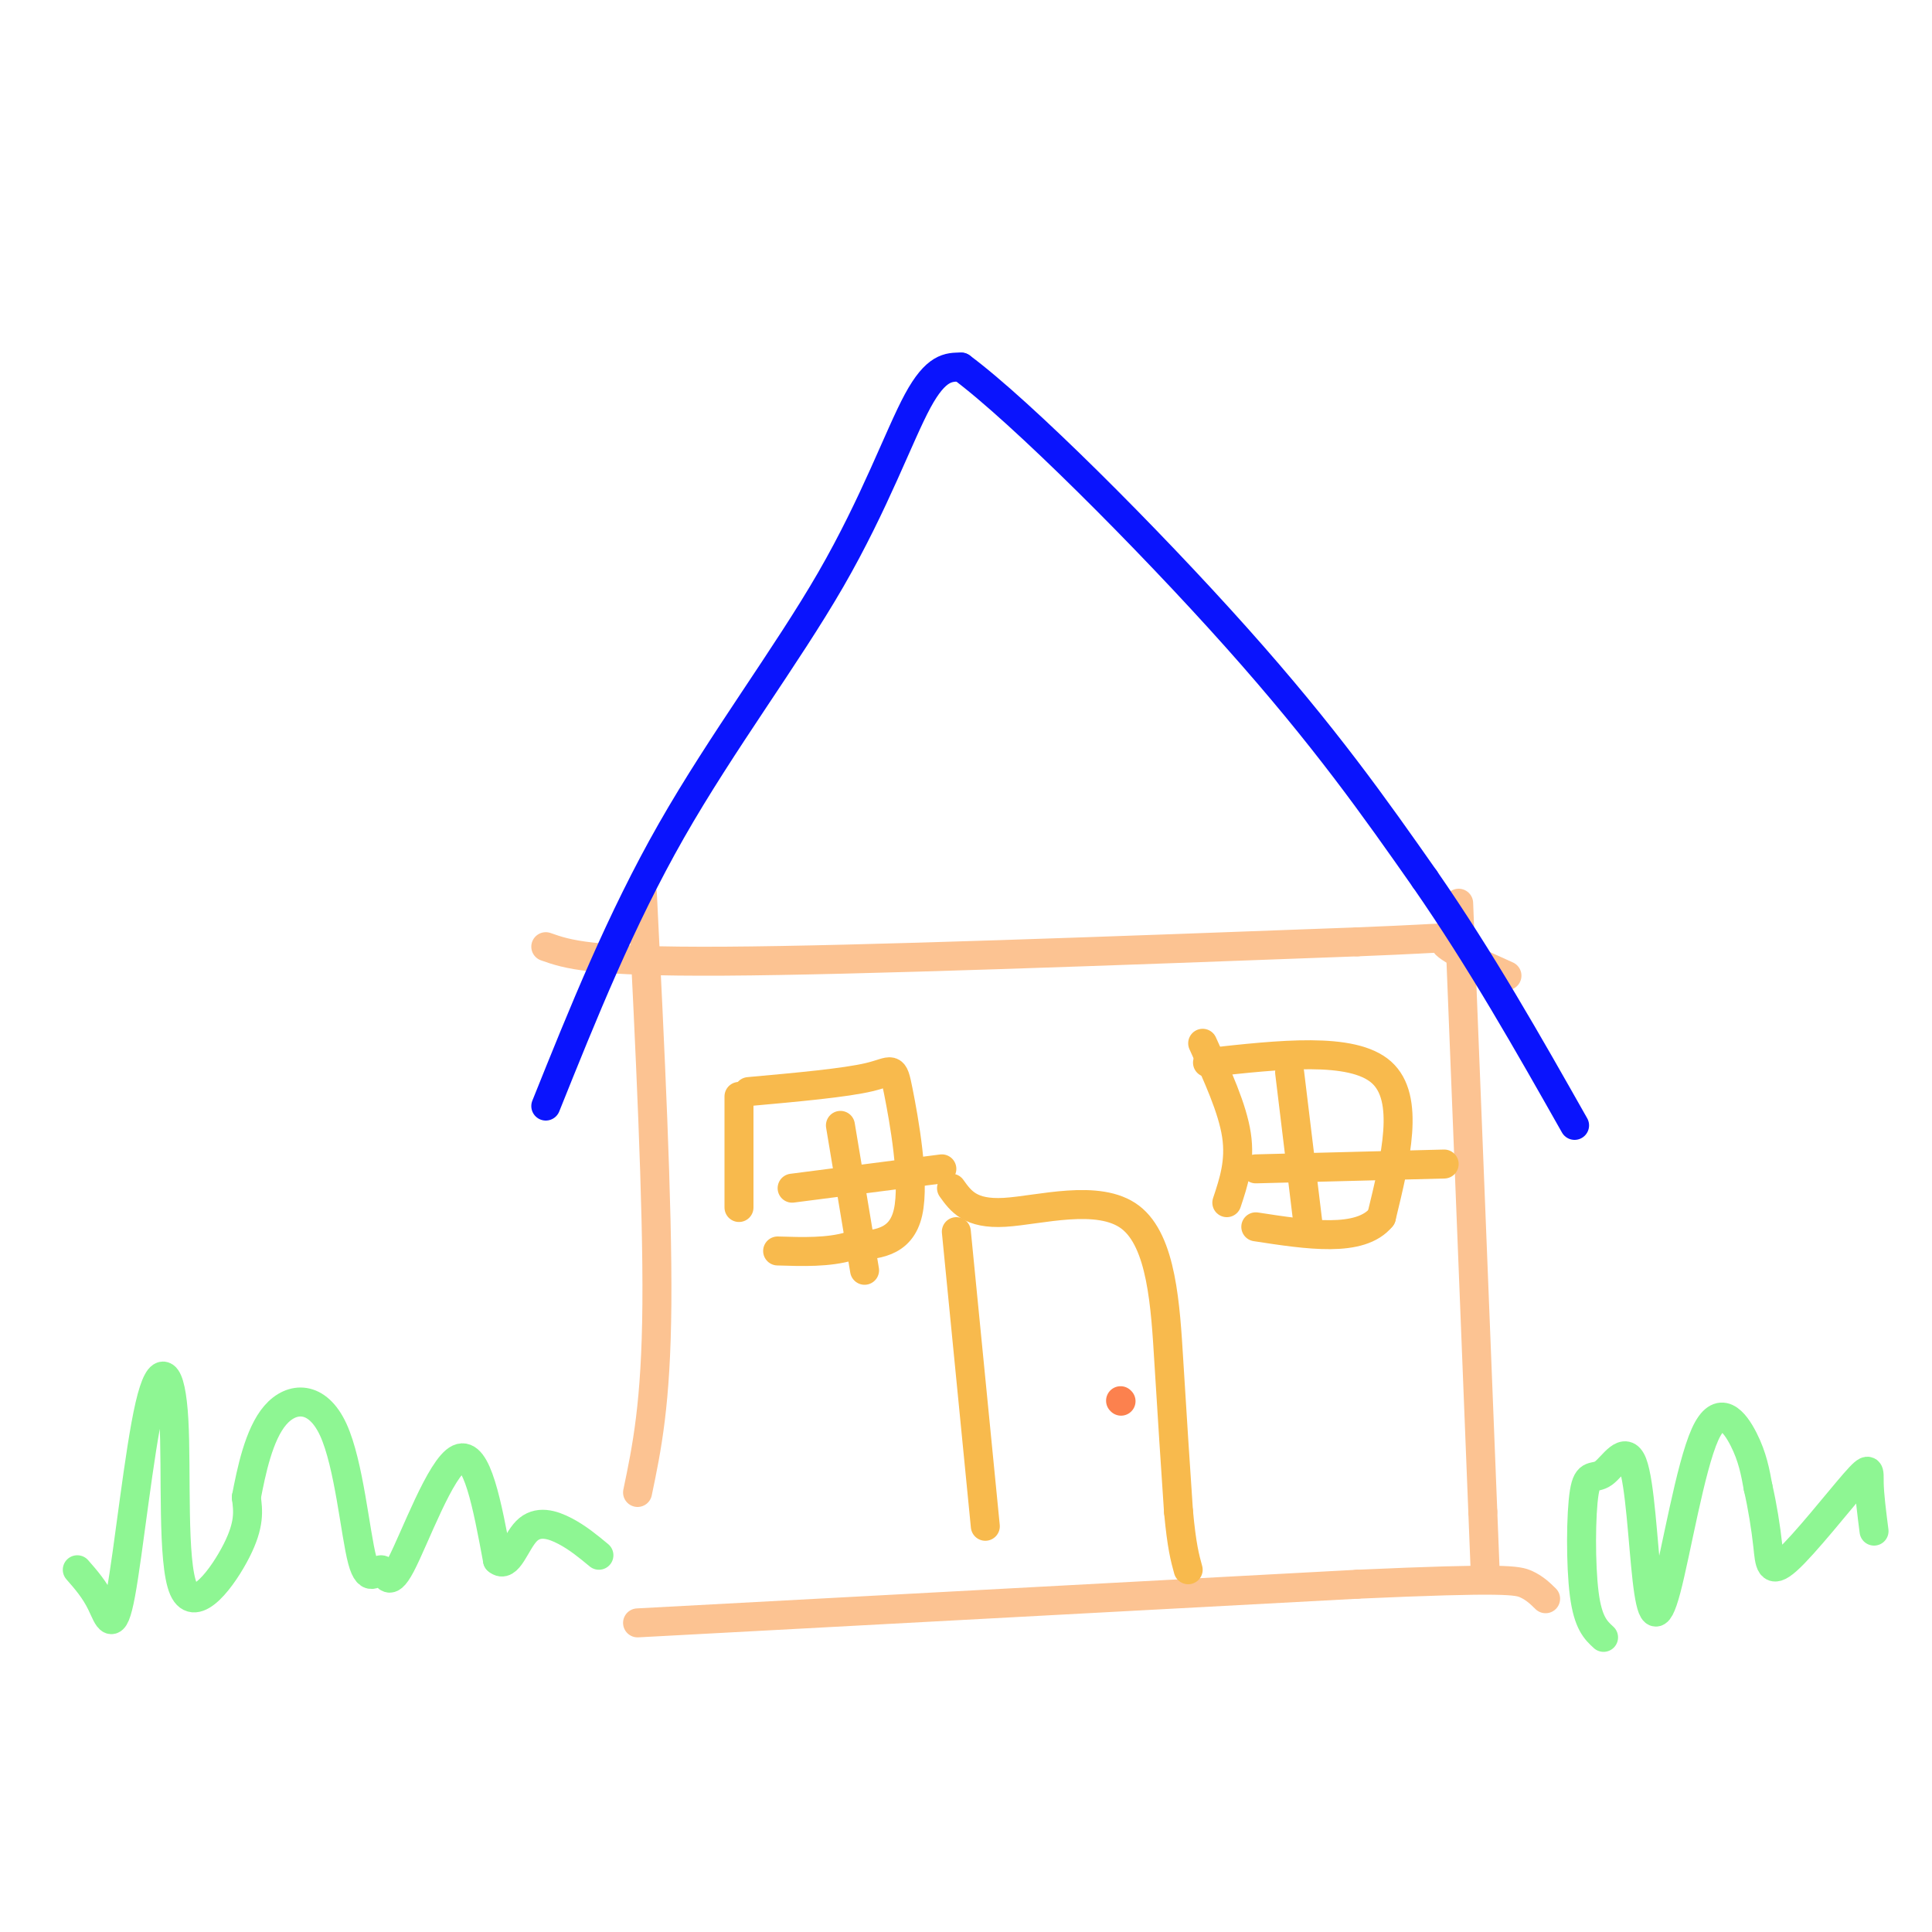<svg viewBox='0 0 400 400' version='1.1' xmlns='http://www.w3.org/2000/svg' xmlns:xlink='http://www.w3.org/1999/xlink'><g fill='none' stroke='rgb(252,195,146)' stroke-width='6' stroke-linecap='round' stroke-linejoin='round'><path d='M133,185c1.583,32.167 3.167,64.333 3,85c-0.167,20.667 -2.083,29.833 -4,39'/><path d='M302,187c0.000,0.000 5.000,126.000 5,126'/><path d='M307,313c0.833,21.000 0.417,10.500 0,0'/><path d='M113,196c4.500,1.583 9.000,3.167 37,3c28.000,-0.167 79.500,-2.083 131,-4'/><path d='M281,195c23.800,-0.933 17.800,-1.267 18,0c0.200,1.267 6.600,4.133 13,7'/><path d='M132,336c0.000,0.000 149.000,-8.000 149,-8'/><path d='M281,328c30.778,-1.378 33.222,-0.822 35,0c1.778,0.822 2.889,1.911 4,3'/></g>
<g fill='none' stroke='rgb(10,20,253)' stroke-width='6' stroke-linecap='round' stroke-linejoin='round'><path d='M113,229c7.738,-19.268 15.476,-38.536 26,-57c10.524,-18.464 23.833,-36.125 33,-52c9.167,-15.875 14.190,-29.964 18,-37c3.810,-7.036 6.405,-7.018 9,-7'/><path d='M199,76c12.333,9.133 38.667,35.467 57,56c18.333,20.533 28.667,35.267 39,50'/><path d='M295,182c11.667,16.833 21.333,33.917 31,51'/></g>
<g fill='none' stroke='rgb(248,186,77)' stroke-width='6' stroke-linecap='round' stroke-linejoin='round'><path d='M198,255c0.000,0.000 6.000,61.000 6,61'/><path d='M197,246c1.935,2.708 3.869,5.417 11,5c7.131,-0.417 19.458,-3.958 26,1c6.542,4.958 7.298,18.417 8,30c0.702,11.583 1.351,21.292 2,31'/><path d='M244,313c0.667,7.167 1.333,9.583 2,12'/><path d='M249,216c3.083,6.750 6.167,13.500 7,19c0.833,5.500 -0.583,9.750 -2,14'/><path d='M250,220c15.000,-1.667 30.000,-3.333 36,2c6.000,5.333 3.000,17.667 0,30'/><path d='M286,252c-4.333,5.333 -15.167,3.667 -26,2'/><path d='M267,222c0.000,0.000 4.000,33.000 4,33'/><path d='M260,242c0.000,0.000 39.000,-1.000 39,-1'/><path d='M153,227c0.000,0.000 0.000,23.000 0,23'/><path d='M155,226c10.018,-0.905 20.036,-1.810 25,-3c4.964,-1.190 4.875,-2.667 6,3c1.125,5.667 3.464,18.476 2,25c-1.464,6.524 -6.732,6.762 -12,7'/><path d='M176,258c-4.500,1.333 -9.750,1.167 -15,1'/><path d='M164,246c0.000,0.000 31.000,-4.000 31,-4'/><path d='M174,233c0.000,0.000 5.000,30.000 5,30'/></g>
<g fill='none' stroke='rgb(142,246,147)' stroke-width='6' stroke-linecap='round' stroke-linejoin='round'><path d='M332,339c-1.613,-1.485 -3.226,-2.969 -4,-9c-0.774,-6.031 -0.710,-16.608 0,-21c0.710,-4.392 2.066,-2.599 4,-4c1.934,-1.401 4.447,-5.996 6,-2c1.553,3.996 2.145,16.582 3,24c0.855,7.418 1.971,9.669 4,2c2.029,-7.669 4.969,-25.257 8,-32c3.031,-6.743 6.152,-2.641 8,1c1.848,3.641 2.424,6.820 3,10'/><path d='M364,308c0.890,3.832 1.614,8.411 2,12c0.386,3.589 0.433,6.189 4,3c3.567,-3.189 10.653,-12.166 14,-16c3.347,-3.834 2.956,-2.524 3,0c0.044,2.524 0.522,6.262 1,10'/><path d='M16,325c1.800,2.057 3.600,4.113 5,7c1.400,2.887 2.400,6.603 4,-2c1.600,-8.603 3.799,-29.526 6,-39c2.201,-9.474 4.404,-7.498 5,3c0.596,10.498 -0.417,29.519 2,35c2.417,5.481 8.262,-2.577 11,-8c2.738,-5.423 2.369,-8.212 2,-11'/><path d='M51,310c1.022,-5.297 2.576,-13.040 6,-17c3.424,-3.960 8.718,-4.139 12,3c3.282,7.139 4.554,21.595 6,27c1.446,5.405 3.068,1.758 4,2c0.932,0.242 1.174,4.373 4,-1c2.826,-5.373 8.236,-20.249 12,-22c3.764,-1.751 5.882,9.625 8,21'/><path d='M103,323c2.202,1.952 3.708,-3.667 6,-6c2.292,-2.333 5.369,-1.381 8,0c2.631,1.381 4.815,3.190 7,5'/></g>
<g fill='none' stroke='rgb(252,129,78)' stroke-width='6' stroke-linecap='round' stroke-linejoin='round'><path d='M232,290c0.000,0.000 0.100,0.100 0.1,0.1'/></g>
</svg>